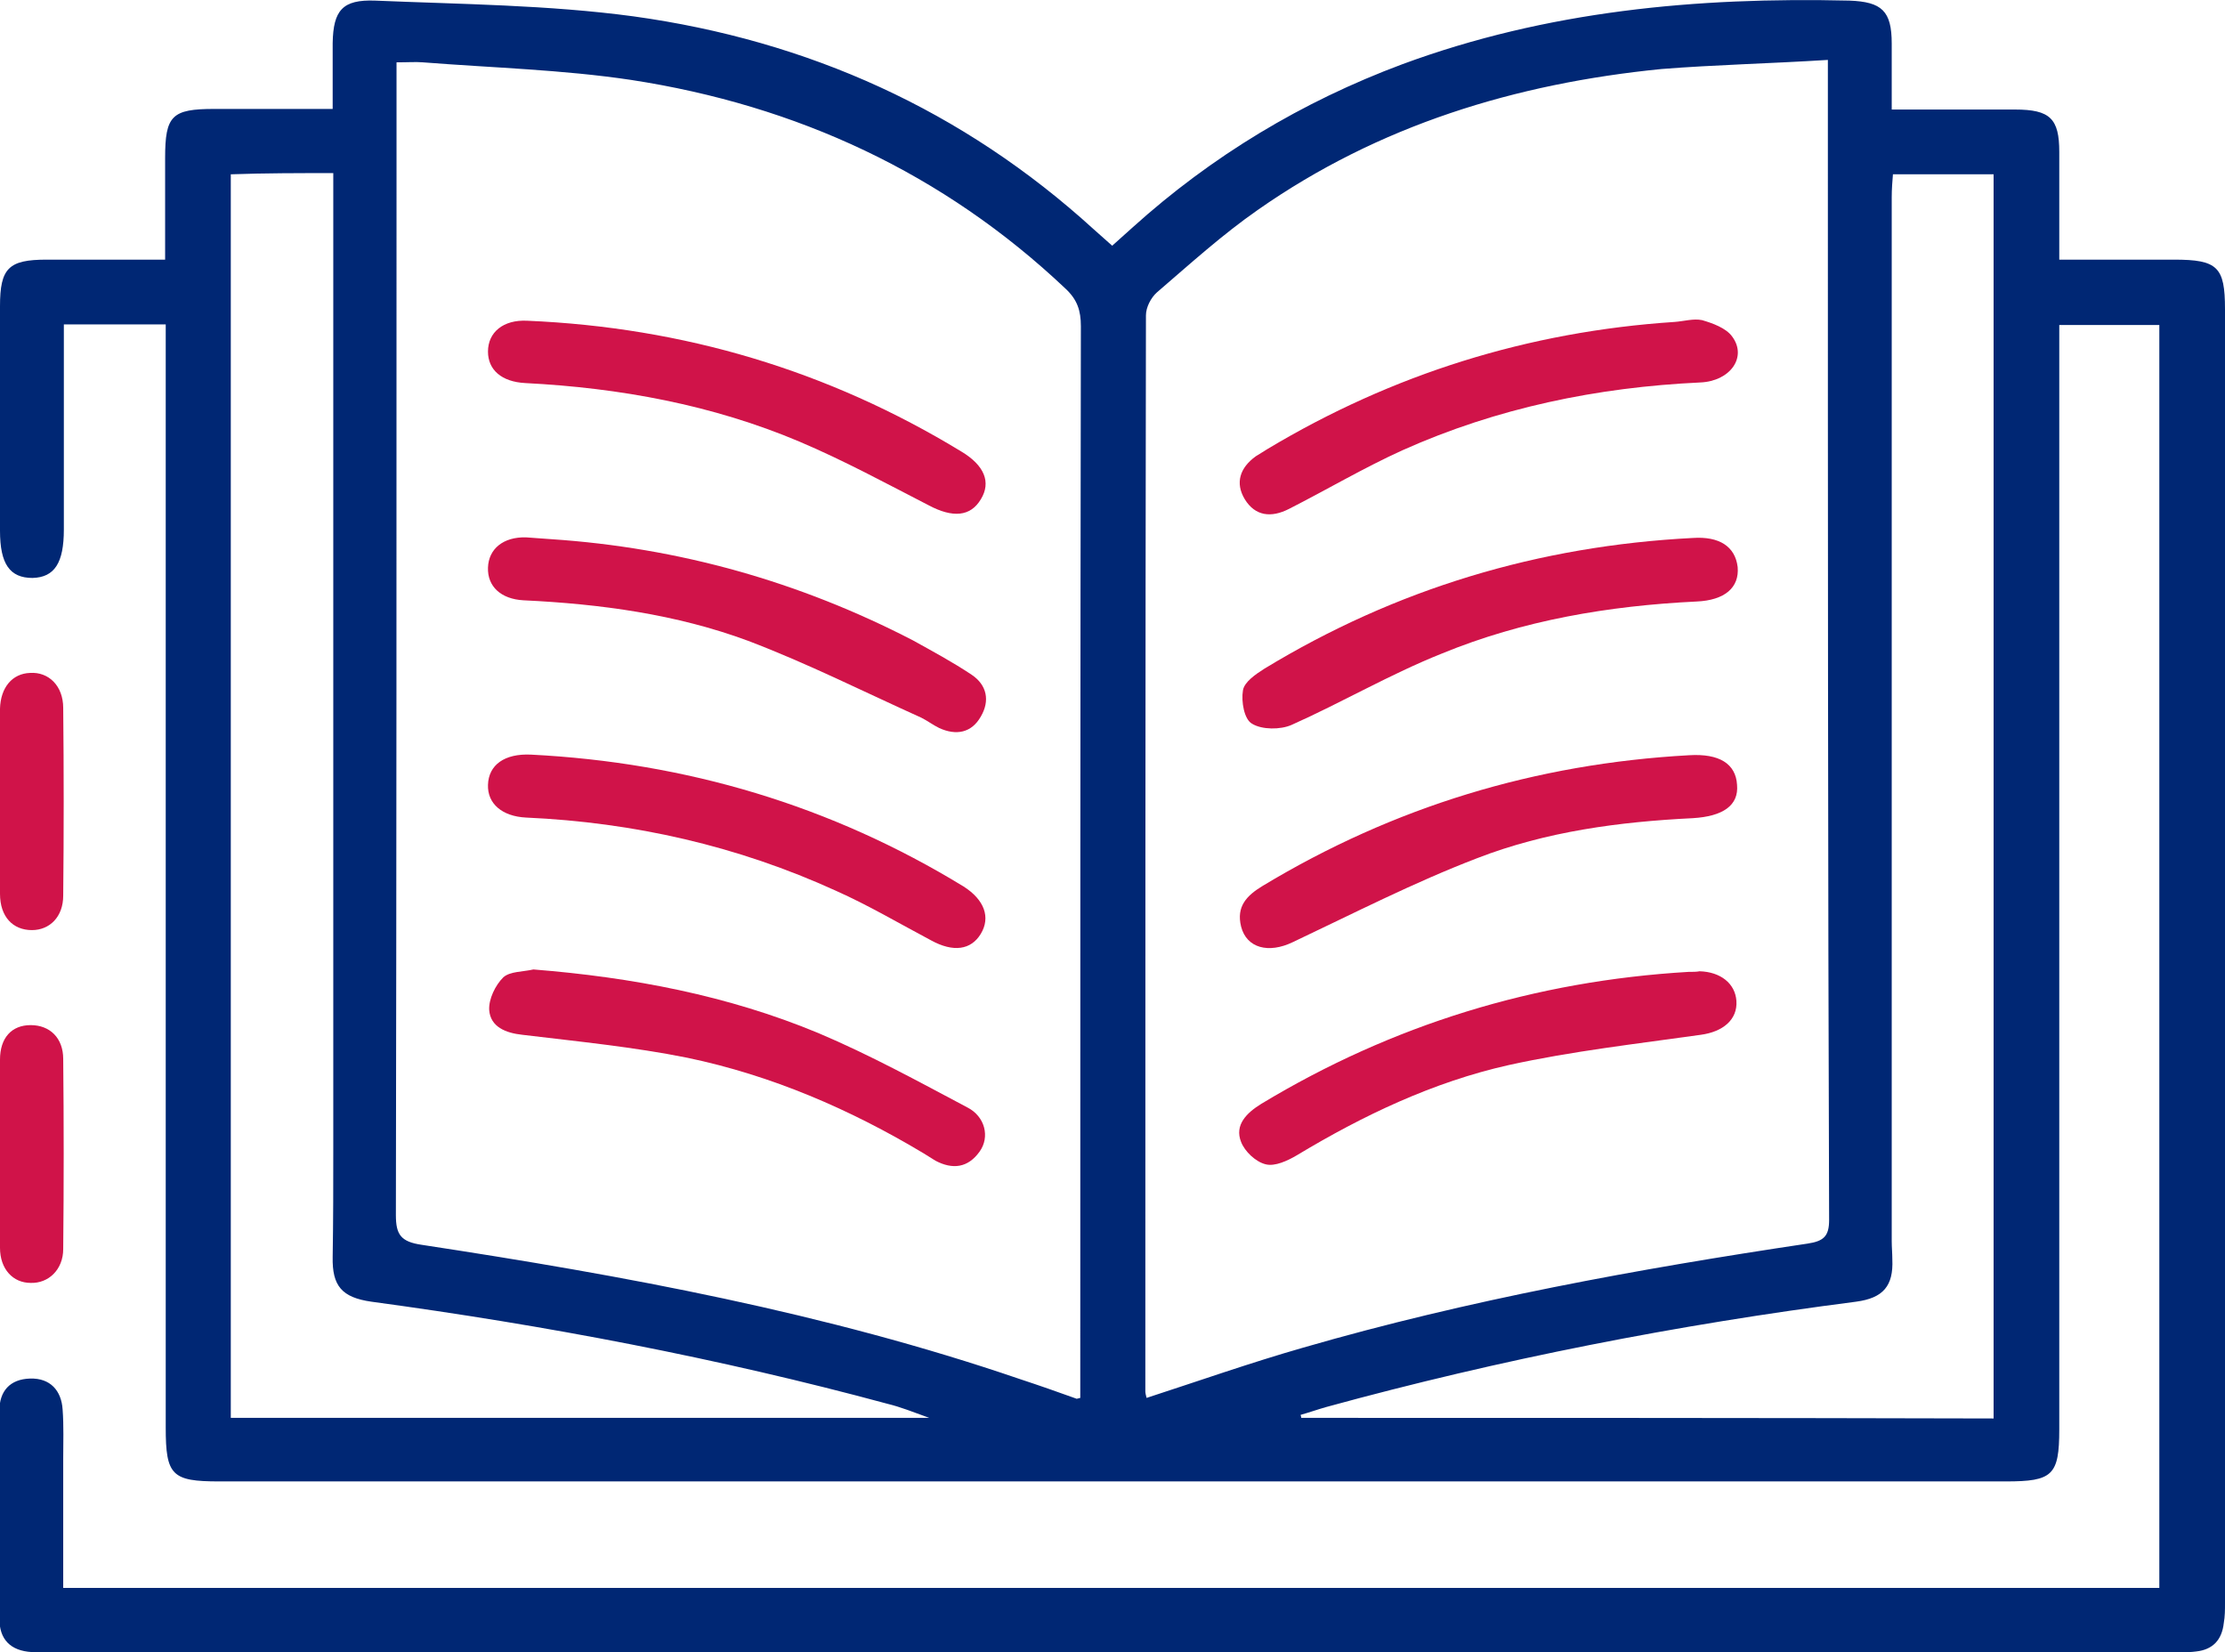 <svg xmlns="http://www.w3.org/2000/svg" width="66" height="49" viewBox="0 0 66 49" fill="none"><g clip-path="url(#clip0)"><path d="M61.084 7.701C61.084 6.552 61.084 5.529 61.084 4.506C61.084 3.518 60.811 3.249 59.773 3.249C58.59 3.249 57.425 3.249 56.114 3.249C56.114 2.567 56.114 1.921 56.114 1.293C56.114 0.324 55.822 0.054 54.857 0.018C50.324 -0.089 45.881 0.324 41.603 1.903C38.617 3.016 35.94 4.631 33.592 6.749C33.41 6.911 33.228 7.072 32.991 7.288C32.809 7.126 32.627 6.965 32.445 6.803C28.567 3.267 23.979 1.203 18.79 0.485C16.259 0.144 13.673 0.126 11.124 0.018C10.159 -0.017 9.886 0.306 9.868 1.275C9.868 1.903 9.868 2.531 9.868 3.231C8.648 3.231 7.501 3.231 6.354 3.231C5.098 3.231 4.898 3.429 4.898 4.685C4.898 5.672 4.898 6.642 4.898 7.701C3.678 7.701 2.531 7.701 1.384 7.701C0.255 7.701 0 7.952 0 9.083C0 11.308 0 13.516 0 15.742C0 16.729 0.291 17.142 0.965 17.142C1.62 17.124 1.894 16.693 1.894 15.706C1.894 13.929 1.894 12.17 1.894 10.393C1.894 10.142 1.894 9.908 1.894 9.621C2.913 9.621 3.86 9.621 4.916 9.621C4.916 9.908 4.916 10.159 4.916 10.429C4.916 21.072 4.916 31.716 4.916 42.342C4.916 43.76 5.098 43.939 6.5 43.939C14.948 43.939 23.396 43.939 31.844 43.939C41.057 43.939 50.287 43.939 59.5 43.939C60.884 43.939 61.084 43.76 61.084 42.395C61.084 31.752 61.084 21.108 61.084 10.483C61.084 10.213 61.084 9.944 61.084 9.639C62.086 9.639 63.05 9.639 64.052 9.639C64.052 22.113 64.052 34.57 64.052 47.098C43.351 47.098 22.668 47.098 1.875 47.098C1.875 45.824 1.875 44.549 1.875 43.275C1.875 42.79 1.894 42.288 1.857 41.803C1.821 41.247 1.493 40.87 0.892 40.888C0.291 40.906 -0.018 41.265 -0.018 41.839C-0.018 43.903 -0.018 45.967 -0.018 48.013C-0.018 48.624 0.31 48.965 0.947 49.001C1.165 49.019 1.402 49.001 1.62 49.001C22.522 49.001 43.423 49.001 64.325 49.001C64.598 49.001 64.871 49.019 65.144 48.983C65.636 48.929 65.909 48.642 65.964 48.139C66 47.942 66 47.744 66 47.547C66 34.749 66 21.97 66 9.172C66 7.916 65.781 7.701 64.489 7.701C63.378 7.701 62.268 7.701 61.084 7.701ZM54.22 1.777C54.22 2.711 54.22 3.465 54.22 4.218C54.22 14.88 54.22 25.542 54.257 36.185C54.257 36.67 54.093 36.813 53.619 36.885C48.576 37.639 43.551 38.554 38.653 39.972C37.087 40.421 35.558 40.959 34.011 41.462C33.992 41.39 33.974 41.319 33.974 41.265C33.974 30.621 33.974 19.995 33.992 9.352C33.992 9.118 34.138 8.831 34.32 8.67C35.303 7.826 36.25 6.965 37.306 6.229C40.893 3.716 44.953 2.477 49.286 2.047C50.87 1.921 52.509 1.885 54.22 1.777ZM11.762 1.849C12.108 1.849 12.326 1.831 12.545 1.849C14.602 2.011 16.677 2.065 18.717 2.37C23.633 3.124 27.984 5.134 31.607 8.562C31.953 8.885 32.062 9.208 32.062 9.675C32.044 20.067 32.044 30.442 32.044 40.834C32.044 41.049 32.044 41.265 32.044 41.462C31.953 41.48 31.935 41.498 31.917 41.48C31.37 41.283 30.806 41.085 30.26 40.906C24.488 38.931 18.516 37.836 12.508 36.921C11.889 36.831 11.743 36.616 11.743 36.042C11.762 25.685 11.762 15.311 11.762 4.954C11.762 3.949 11.762 2.944 11.762 1.849ZM9.886 5.134C9.886 5.457 9.886 5.744 9.886 6.031C9.886 15.365 9.886 24.698 9.886 34.049C9.886 35.126 9.886 36.203 9.868 37.28C9.85 38.142 10.141 38.483 11.015 38.608C16.186 39.308 21.302 40.278 26.345 41.642C26.709 41.731 27.074 41.875 27.565 42.054C20.537 42.054 13.692 42.054 6.846 42.054C6.846 29.724 6.846 17.447 6.846 5.17C7.865 5.134 8.83 5.134 9.886 5.134ZM38.599 42.054C38.599 42.019 38.58 41.983 38.58 41.965C38.835 41.893 39.09 41.803 39.345 41.731C44.516 40.313 49.759 39.29 55.058 38.608C55.859 38.501 56.168 38.142 56.132 37.352C56.132 37.172 56.114 36.993 56.114 36.813C56.114 26.493 56.114 16.172 56.114 5.852C56.114 5.619 56.132 5.385 56.15 5.17C57.206 5.17 58.171 5.17 59.136 5.17C59.136 17.5 59.136 29.777 59.136 42.072C52.254 42.054 45.426 42.054 38.599 42.054Z" fill="#002774"></path><path d="M2.77758e-05 23.764C2.77758e-05 24.68 2.77758e-05 25.595 2.77758e-05 26.51C2.77758e-05 27.192 0.382 27.587 0.947 27.587C1.475 27.587 1.875 27.192 1.875 26.564C1.894 24.715 1.894 22.849 1.875 21C1.875 20.336 1.438 19.923 0.892 19.959C0.364 19.977 0.018 20.39 2.77758e-05 21.018C-0.018 21.933 2.77758e-05 22.849 2.77758e-05 23.764Z" fill="#D01349"></path><path d="M2.77758e-05 34.192C2.77758e-05 35.126 -0.018 36.077 2.77758e-05 37.01C2.77758e-05 37.639 0.382 38.051 0.91 38.051C1.438 38.069 1.875 37.656 1.875 37.046C1.894 35.162 1.894 33.277 1.875 31.41C1.875 30.782 1.475 30.405 0.91 30.405C0.346 30.405 2.77758e-05 30.782 2.77758e-05 31.428C-0.018 32.362 2.77758e-05 33.277 2.77758e-05 34.192Z" fill="#D01349"></path><path d="M50.105 22.4C45.554 22.651 41.348 23.926 37.452 26.277C36.978 26.564 36.669 26.887 36.814 27.48C36.978 28.126 37.634 28.287 38.344 27.946C40.164 27.085 41.949 26.169 43.824 25.451C45.863 24.662 48.03 24.374 50.215 24.267C51.107 24.213 51.58 23.89 51.526 23.279C51.489 22.651 50.998 22.346 50.105 22.4Z" fill="#D01349"></path><path d="M50.087 28.826C45.535 29.095 41.312 30.387 37.415 32.739C36.978 33.008 36.614 33.367 36.814 33.869C36.924 34.157 37.251 34.462 37.543 34.533C37.816 34.605 38.198 34.426 38.471 34.264C40.438 33.08 42.513 32.092 44.753 31.59C46.628 31.177 48.54 30.962 50.451 30.692C51.107 30.603 51.544 30.244 51.507 29.687C51.471 29.167 51.034 28.826 50.415 28.808C50.324 28.826 50.215 28.826 50.087 28.826Z" fill="#D01349"></path><path d="M49.668 9.549C45.335 9.836 41.312 11.092 37.597 13.318C37.488 13.39 37.361 13.462 37.251 13.533C36.778 13.874 36.632 14.323 36.924 14.808C37.233 15.31 37.706 15.364 38.234 15.095C39.363 14.521 40.456 13.874 41.603 13.354C44.407 12.098 47.374 11.487 50.433 11.344C51.325 11.308 51.835 10.59 51.38 9.98C51.198 9.728 50.797 9.585 50.488 9.495C50.233 9.441 49.941 9.531 49.668 9.549Z" fill="#D01349"></path><path d="M50.215 15.956C45.645 16.19 41.403 17.464 37.506 19.833C37.251 19.995 36.905 20.228 36.869 20.48C36.814 20.803 36.905 21.341 37.142 21.467C37.433 21.646 37.98 21.646 38.307 21.503C39.8 20.838 41.239 19.995 42.768 19.385C45.171 18.397 47.72 17.967 50.324 17.841C51.161 17.805 51.598 17.428 51.544 16.818C51.471 16.208 50.998 15.903 50.215 15.956Z" fill="#D01349"></path><path d="M14.475 23.279C14.456 23.836 14.893 24.213 15.603 24.249C18.808 24.392 21.885 25.092 24.798 26.421C25.763 26.851 26.673 27.39 27.62 27.892C28.275 28.251 28.803 28.18 29.095 27.695C29.386 27.21 29.204 26.69 28.585 26.295C24.652 23.89 20.355 22.615 15.749 22.382C14.966 22.346 14.493 22.687 14.475 23.279Z" fill="#D01349"></path><path d="M16.35 15.992C16.095 15.974 15.858 15.956 15.603 15.938C14.93 15.921 14.493 16.279 14.475 16.836C14.456 17.392 14.857 17.769 15.53 17.805C17.806 17.913 20.064 18.218 22.194 19.008C23.942 19.672 25.617 20.515 27.329 21.287C27.511 21.377 27.674 21.503 27.857 21.592C28.366 21.826 28.822 21.736 29.095 21.251C29.368 20.785 29.277 20.318 28.822 20.013C28.257 19.636 27.656 19.313 27.074 18.99C23.705 17.249 20.137 16.244 16.35 15.992Z" fill="#D01349"></path><path d="M15.822 28.754C15.512 28.826 15.13 28.808 14.93 28.987C14.693 29.221 14.493 29.633 14.511 29.956C14.547 30.459 15.002 30.639 15.494 30.692C17.133 30.89 18.79 31.051 20.392 31.374C22.886 31.895 25.217 32.9 27.401 34.21C27.511 34.282 27.638 34.354 27.747 34.426C28.257 34.695 28.712 34.641 29.058 34.156C29.368 33.726 29.222 33.115 28.694 32.846C27.238 32.074 25.799 31.285 24.27 30.639C21.593 29.526 18.753 28.987 15.822 28.754Z" fill="#D01349"></path><path d="M14.475 10.428C14.475 10.967 14.875 11.326 15.585 11.362C18.389 11.505 21.138 12.008 23.724 13.103C25.035 13.659 26.291 14.341 27.547 14.987C28.257 15.364 28.785 15.328 29.095 14.808C29.404 14.305 29.204 13.803 28.512 13.39C24.561 10.985 20.264 9.71 15.64 9.513C14.93 9.477 14.475 9.854 14.475 10.428Z" fill="#D01349"></path></g><defs><clipPath id="clip0"><rect width="66" height="49" fill="white" transform="matrix(-1 0 0 1 66 0)"></rect></clipPath></defs></svg>